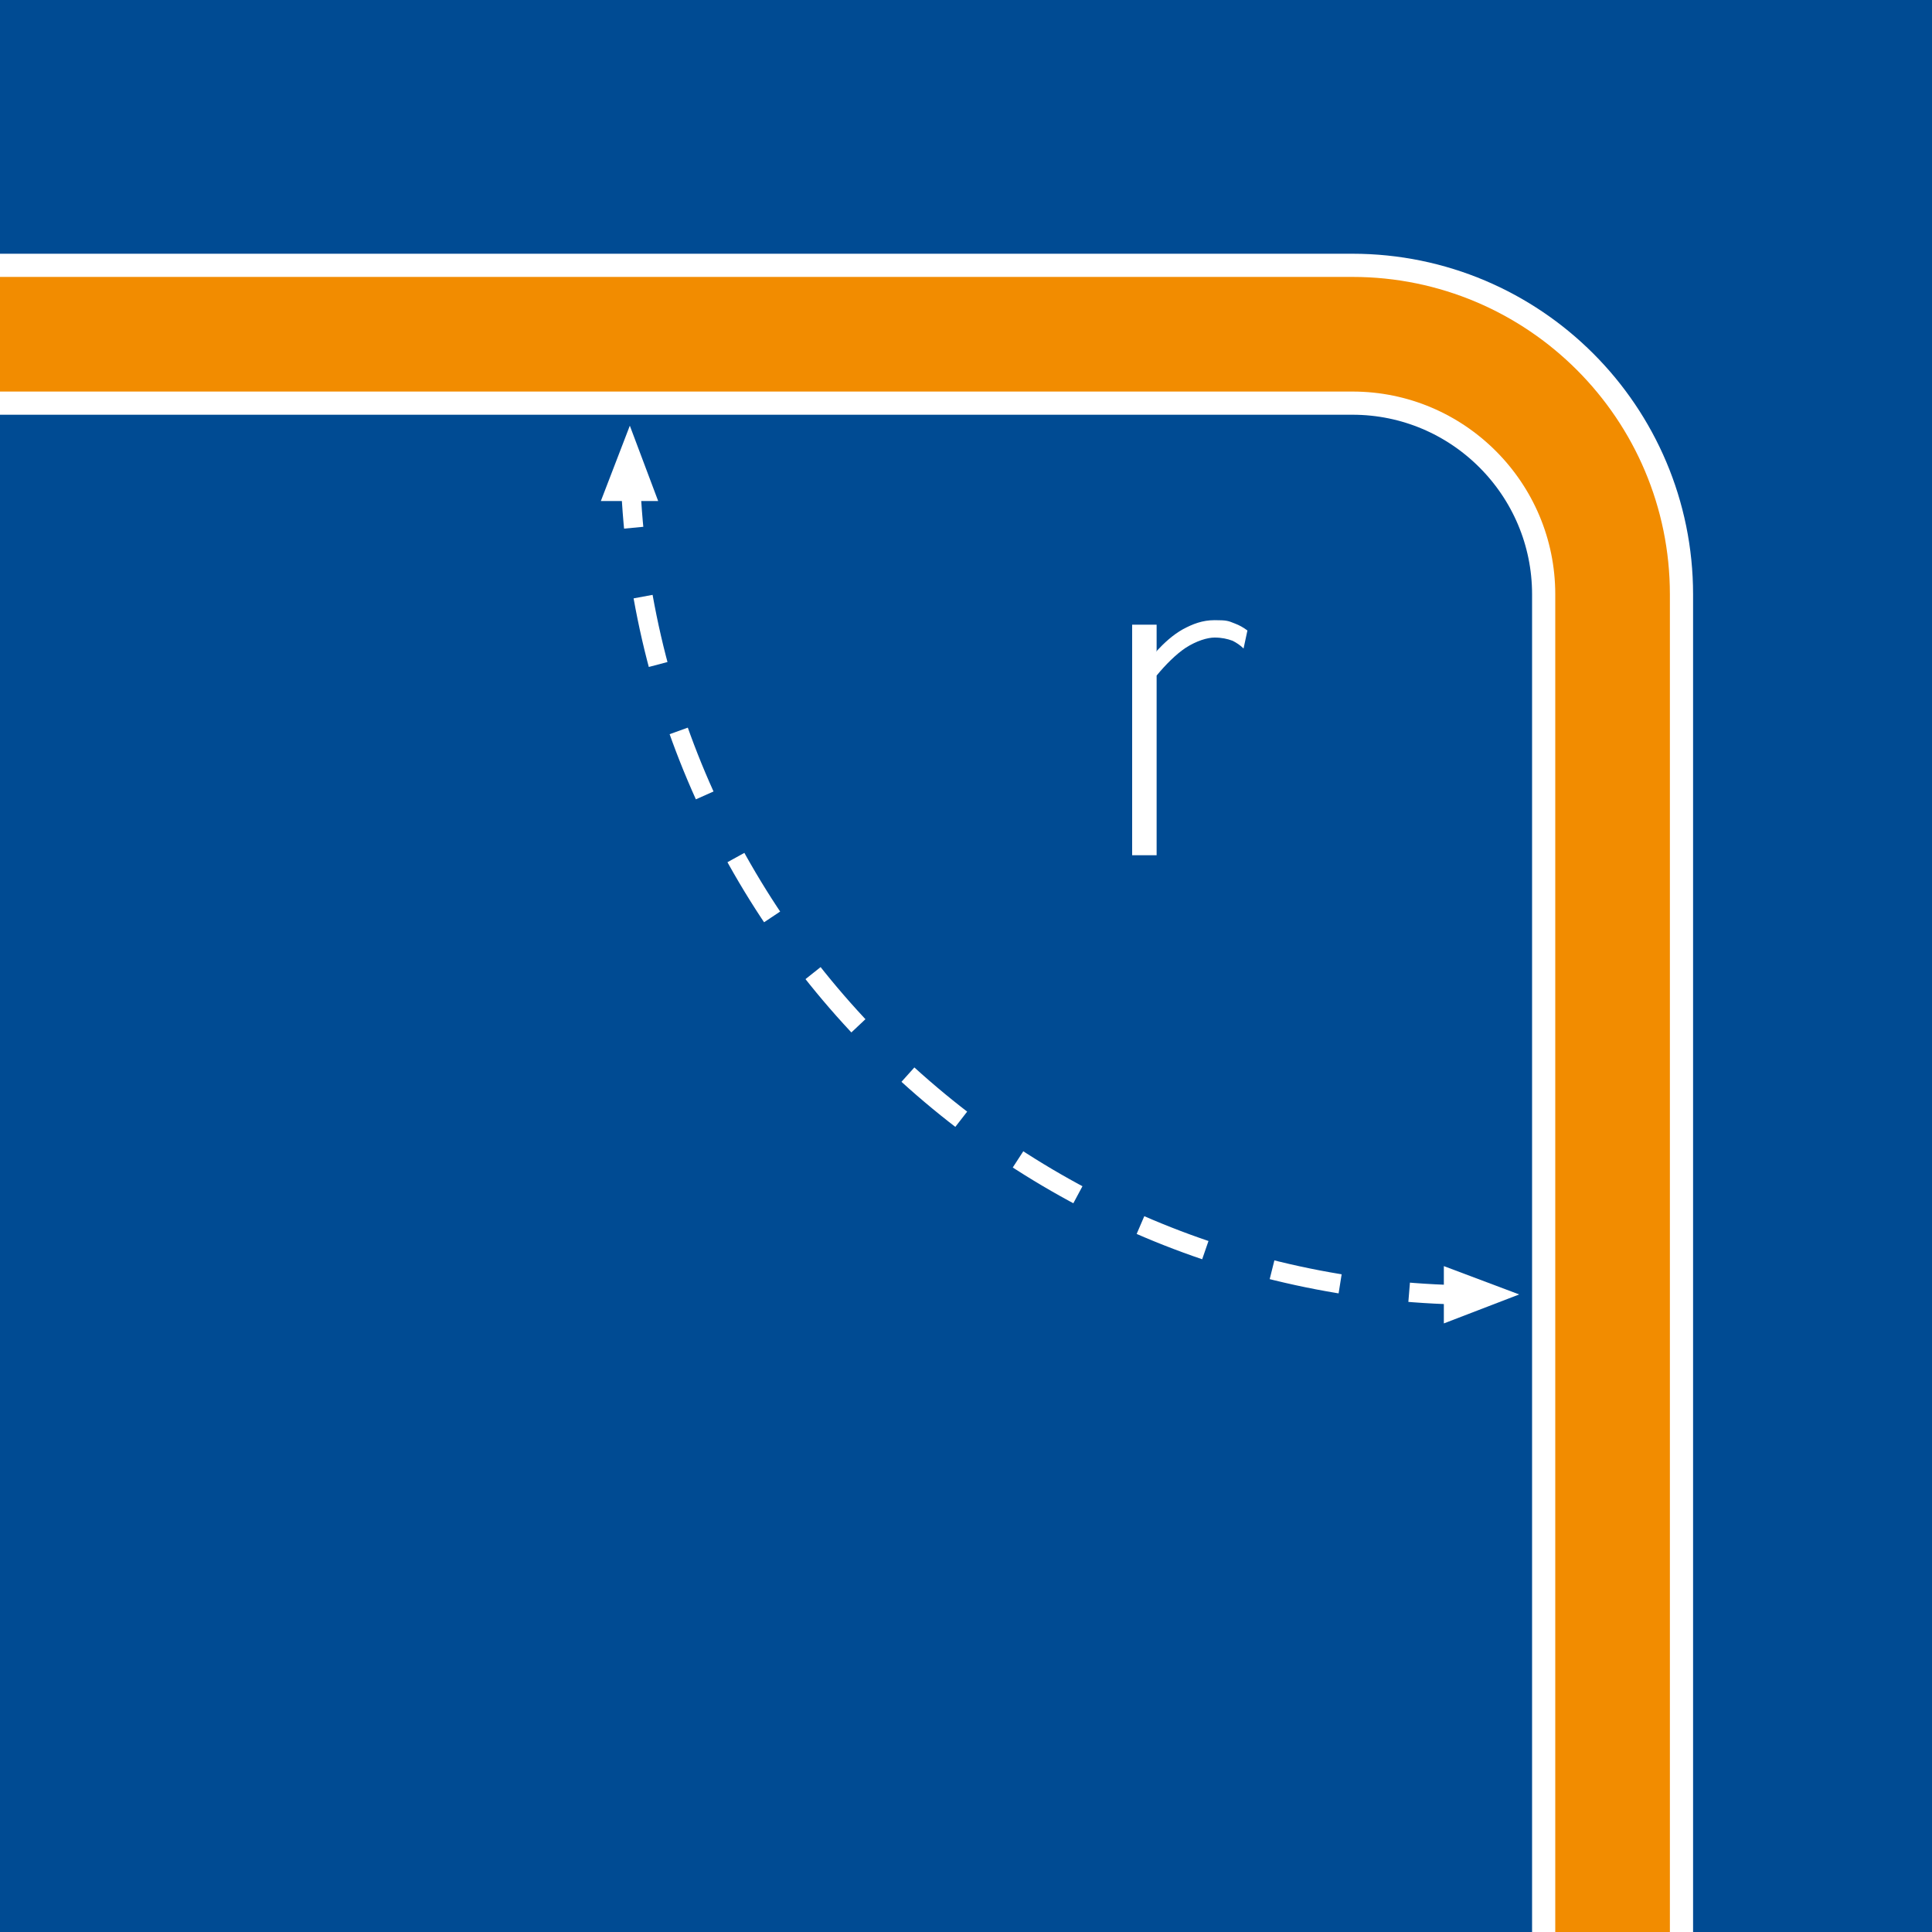 <?xml version="1.0" encoding="UTF-8"?>
<svg id="Calque_1" data-name="Calque 1" xmlns="http://www.w3.org/2000/svg" xmlns:xlink="http://www.w3.org/1999/xlink" version="1.1" viewBox="0 0 300 300">
  <defs>
    <style>
      .cls-1 {
        clip-path: url(#clippath);
      }

      .cls-2, .cls-3, .cls-4, .cls-5 {
        fill: none;
      }

      .cls-2, .cls-6, .cls-7 {
        stroke-width: 0px;
      }

      .cls-3 {
        stroke-dasharray: 0 0 10.8 10.8;
        stroke-miterlimit: 1;
        stroke-width: 3px;
      }

      .cls-3, .cls-4 {
        stroke: #fff;
      }

      .cls-4 {
        stroke-width: 25px;
      }

      .cls-6 {
        fill: #004b93;
      }

      .cls-7 {
        fill: #fff;
      }

      .cls-5 {
        stroke: #f28c00;
        stroke-width: 17.8px;
      }
    </style>
    <clipPath id="clippath">
      <rect class="cls-2" x="-1.3" y="-2.3" width="303.2" height="303.2"/>
    </clipPath>
  </defs>
  <rect class="cls-6" x="-1.3" y="-.5" width="303" height="301.4"/>
  <g class="cls-1">
    <path class="cls-4" d="M-1.5,51.9h211.5c22.3,0,40.4,18.1,40.4,40.4v210.4"/>
    <path class="cls-5" d="M-1.5,51.9h211.5c22.3,0,40.4,18.1,40.4,40.4v210.4"/>
    <path class="cls-3" d="M229.6,201.1c-72.8,0-131.8-59-131.8-131.8"/>
    <path class="cls-7" d="M179.5,101.2c1.3-1.4,2.6-2.6,4.2-3.5,1.5-.8,3-1.4,4.9-1.4s2.1.1,3.1.5c.8.3,1.3.6,2,1.1l-.6,2.8c-.5-.5-1.1-.9-1.7-1.2-.8-.3-1.7-.5-2.8-.5s-2.8.5-4.5,1.6c-1.5,1-3.1,2.6-4.5,4.3v27.9h-3.8v-35.8h3.8v4c0,0,0,0,0,0Z"/>
    <polygon class="cls-7" points="97.8 66.1 93.3 77.8 102.2 77.8 97.8 66.1"/>
    <polygon class="cls-7" points="235.9 201 224.2 196.6 224.2 205.5 235.9 201"/>
  </g>
</svg>